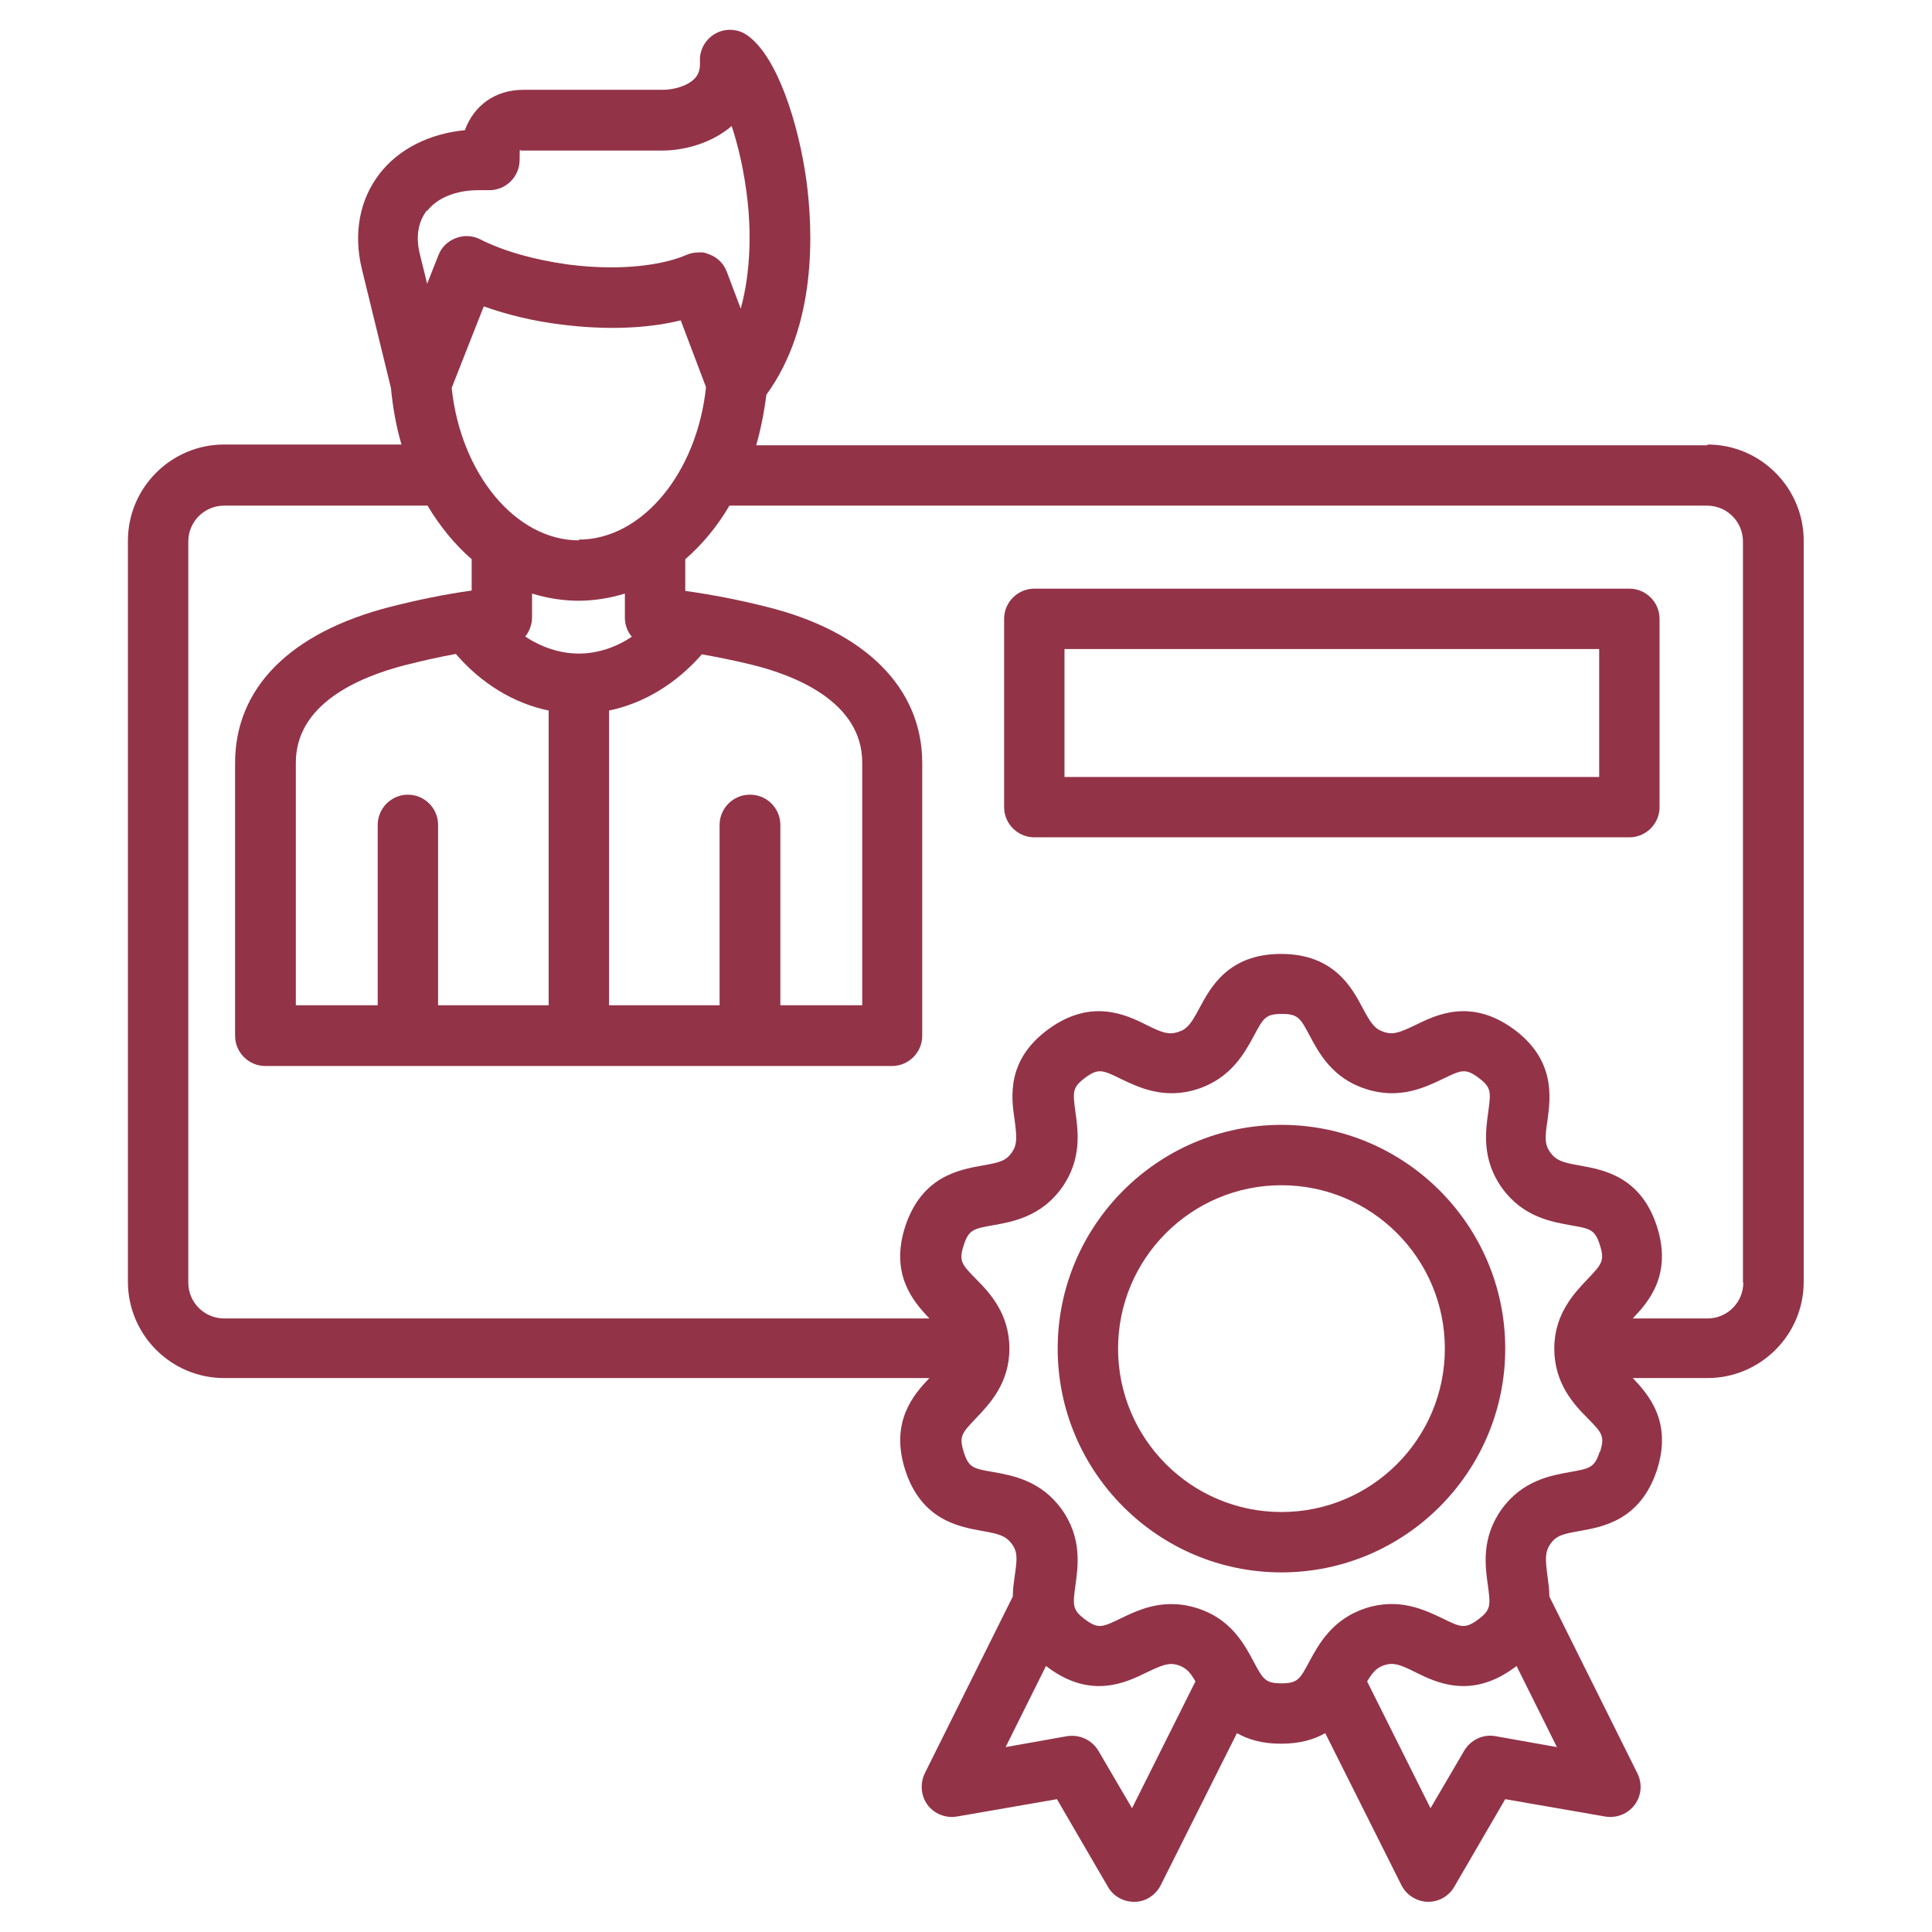 <?xml version="1.0" encoding="UTF-8"?>
<svg id="Layer_1" data-name="Layer 1" xmlns="http://www.w3.org/2000/svg" version="1.1" viewBox="0 0 512 512">
  <defs>
    <style>
      .cls-1 {
        fill: #933348;
        stroke-width: 0px;
      }
    </style>
  </defs>
  <path class="cls-1" d="M452.6,118h-252.2c1.2-4.2,2.1-8.7,2.7-13.4,13.4-18.4,12.4-43.3,10.6-56.8-2.1-15.1-7.7-32.8-15.6-38.4-2.5-1.8-5.8-2-8.5-.5s-4.3,4.4-4.1,7.5c.1,2.4-.6,3.5-1.3,4.3-1.9,2.1-5.7,3.1-8.5,3.1h-37c-7.4,0-13.1,4.1-15.5,10.7-9.3.9-17.4,4.9-22.5,11.4-5.4,6.9-7.1,15.9-4.8,25.4l7.7,31.5c.5,5.2,1.4,10.3,2.8,15h-47c-14,0-25.5,11.4-25.5,25.5v196.4c0,14,11.4,25.5,25.5,25.5h186.9c-4.2,4.4-10.5,11.6-6.4,24.4,4.3,13.3,14.3,15,20.3,16.1,4.6.8,6.3,1.3,7.9,3.4s1.5,4,.8,8.6c-.2,1.6-.5,3.4-.5,5.4l-23.3,46.8c-1.3,2.7-1.1,5.9.7,8.4,1.8,2.4,4.8,3.6,7.8,3.1l26.5-4.6,13.5,23.2c1.4,2.5,4.1,4,6.9,4s.2,0,.2,0c2.9,0,5.6-1.8,6.9-4.4l20.2-40.3c3,1.7,6.7,2.8,11.7,2.8s8.7-1.1,11.7-2.8l20.2,40.3c1.3,2.6,4,4.3,6.9,4.4h.2c2.8,0,5.5-1.5,6.9-4l13.5-23.2,26.5,4.6c3,.5,6-.7,7.8-3.1s2.1-5.6.7-8.4l-23.3-46.8c0-2-.3-3.8-.5-5.4-.6-4.6-.7-6.4.8-8.6,1.6-2.2,3.3-2.6,7.9-3.4,6-1.1,15.9-2.8,20.3-16.1,4.1-12.7-2.1-19.9-6.4-24.4h19.8c14,0,25.5-11.4,25.5-25.5v-196.4c0-14-11.4-25.5-25.5-25.5h0v.2h.1ZM198.7,210.6c-4.4,0-8,3.6-8,8v47.8h-29.3v-78.1c9.2-1.9,17.8-7.1,24.6-14.9,4.5.8,8.9,1.7,13.4,2.8,10.9,2.7,29.1,9.6,29.1,25.9v64.3h-21.7v-47.8c0-4.4-3.6-8-8-8h-.1ZM108.1,210.6c-4.4,0-8,3.6-8,8v47.8h-21.7v-64.3c0-15.2,15.9-22.5,29.2-25.9,4.4-1.1,8.8-2.1,13.2-2.9,6.8,7.9,15.4,13.1,24.6,15v78.1h-29.3v-47.8c0-4.4-3.6-8-8-8h0ZM167.5,168.7c-4.3,2.9-9.2,4.5-14.1,4.5s-9.8-1.6-14.2-4.5c1.1-1.4,1.8-3.2,1.8-5.1v-6.3c3.9,1.2,8.1,1.9,12.3,1.9s8.4-.7,12.3-1.9v6.4c0,1.9.7,3.7,1.8,5h0ZM153.4,143.2c-16.7,0-31.3-17.6-33.7-40.4l8.5-21.6c6.2,2.2,13.1,3.9,20.5,4.8,11.7,1.5,22.8,1.1,31.7-1.1l6.7,17.7c-2.4,22.8-17,40.4-33.7,40.4h0v.2ZM113.2,55.9c2.7-3.5,7.7-5.5,13.6-5.5h2.9c4.4,0,8-3.6,8-8s.2-2.1.4-2.5h37.4c5.4,0,12.8-1.7,18.4-6.5,1.7,5.1,3.3,11.8,4.2,19.7.8,7.1,1.1,18.2-1.8,28.7l-3.7-9.8c-.8-2.1-2.4-3.7-4.4-4.5s-2-.6-3.1-.6-2.2.2-3.3.7c-5.5,2.4-16.5,4.4-31.2,2.5-8.8-1.2-17.1-3.5-23.4-6.7-2-1-4.3-1.1-6.4-.3s-3.8,2.4-4.6,4.5l-3,7.6-1.9-7.7c-1.2-4.7-.5-8.7,1.8-11.7h.1ZM300,479.2l-8.9-15.2c-1.7-2.9-5-4.4-8.3-3.9l-16.3,2.9,10.7-21.5c.3.2.5.4.8.6,11.3,8.2,20.4,3.8,25.9,1.1,4.2-2,5.9-2.7,8.4-1.9,2,.7,3.1,1.8,4.5,4.3l-16.8,33.6h0ZM396.3,460.1c-3.3-.6-6.6,1-8.3,3.9l-8.9,15.2-16.8-33.6c1.5-2.5,2.5-3.6,4.5-4.3,2.5-.8,4.2-.2,8.4,1.9,5.4,2.7,14.6,7.1,25.9-1.1.3-.2.5-.4.8-.6l10.7,21.5-16.3-2.9h0ZM423.9,384.8c-1.3,4.1-2.6,4.4-7.8,5.3-5,.9-12.6,2.2-18.1,9.8-5.5,7.6-4.4,15.2-3.7,20.2.7,5.3.9,6.5-2.6,9.1s-4.7,2-9.4-.3c-4.6-2.2-11.5-5.6-20.4-2.7s-12.5,9.7-14.9,14.1c-2.5,4.7-3.1,5.8-7.4,5.8s-4.9-1.1-7.4-5.8c-2.4-4.5-6-11.3-14.9-14.1-2.5-.8-4.8-1.1-6.9-1.1-5.6,0-10.1,2.2-13.4,3.8-4.8,2.3-5.9,2.9-9.4.3s-3.3-3.8-2.6-9.1c.7-5,1.8-12.6-3.7-20.2s-13.1-8.9-18.1-9.8c-5.2-.9-6.5-1.1-7.8-5.3s-.5-5,3.2-8.9c3.5-3.7,8.9-9.2,8.9-18.5s-5.3-14.9-8.9-18.5c-3.7-3.8-4.6-4.7-3.2-8.9,1.3-4.1,2.6-4.4,7.8-5.3,5-.9,12.6-2.2,18.1-9.8,5.5-7.6,4.4-15.2,3.7-20.2-.7-5.3-.9-6.5,2.6-9.1s4.7-2,9.4.3c4.6,2.2,11.5,5.6,20.4,2.7s12.5-9.7,14.9-14.1c2.5-4.7,3.1-5.8,7.4-5.8s4.9,1.1,7.4,5.8c2.4,4.5,6,11.3,14.9,14.1,8.9,2.9,15.8-.5,20.4-2.7,4.8-2.3,5.9-2.9,9.4-.3s3.3,3.8,2.6,9.1c-.7,5-1.8,12.6,3.7,20.2s13.1,8.9,18.1,9.8c5.2.9,6.5,1.1,7.8,5.3,1.3,4.1.5,5-3.2,8.9-3.5,3.7-8.9,9.2-8.9,18.5s5.3,14.9,8.9,18.5c3.7,3.8,4.6,4.7,3.2,8.9h-.1ZM462,339.9c0,5.2-4.2,9.5-9.5,9.5h-19.8c4.2-4.4,10.5-11.6,6.4-24.4-4.3-13.3-14.3-15-20.3-16.1-4.6-.8-6.3-1.3-7.9-3.4-1.6-2.2-1.5-4-.8-8.6.8-6,2.2-16-9-24.2-11.3-8.2-20.4-3.8-25.9-1.1-4.2,2-5.9,2.7-8.4,1.9-2.5-.8-3.5-2.3-5.7-6.4-2.8-5.3-7.6-14.3-21.6-14.3s-18.7,8.9-21.6,14.3c-2.2,4.1-3.2,5.6-5.7,6.4s-4.2.2-8.4-1.9c-5.4-2.7-14.6-7.1-25.9,1.1s-9.9,18.2-9,24.2c.6,4.6.7,6.4-.8,8.6-1.6,2.2-3.3,2.6-7.9,3.4-6,1.1-15.9,2.8-20.3,16.1-4.1,12.7,2.1,19.9,6.4,24.4H59.4c-5.2,0-9.5-4.2-9.5-9.5v-196.4c0-5.2,4.2-9.5,9.5-9.5h53.9c3.3,5.5,7.2,10.3,11.7,14.2v8.3c-7.2,1-14.4,2.5-21.5,4.3-26.6,6.8-41.2,21.5-41.2,41.4v72.3c0,4.4,3.6,8,8,8h166.1c4.4,0,8-3.6,8-8v-72.3c0-19.8-15-34.9-41.3-41.4-7.1-1.8-14.3-3.2-21.5-4.2v-8.4c4.5-3.9,8.5-8.7,11.7-14.2h259.1c5.2,0,9.5,4.2,9.5,9.5v196.4h0ZM339.6,298.1c-32.7,0-59.3,26.6-59.3,59.3s26.6,59.3,59.3,59.3,59.3-26.6,59.3-59.3-26.6-59.3-59.3-59.3ZM339.6,400.7c-23.9,0-43.3-19.4-43.3-43.3s19.4-43.3,43.3-43.3,43.3,19.4,43.3,43.3-19.4,43.3-43.3,43.3ZM431.8,156h-157.7c-4.4,0-8,3.6-8,8v49.9c0,4.4,3.6,8,8,8h157.7c4.4,0,8-3.6,8-8v-49.9c0-4.4-3.6-8-8-8h0ZM423.8,205.9h-141.7v-33.9h141.7v33.9Z"/>
</svg>